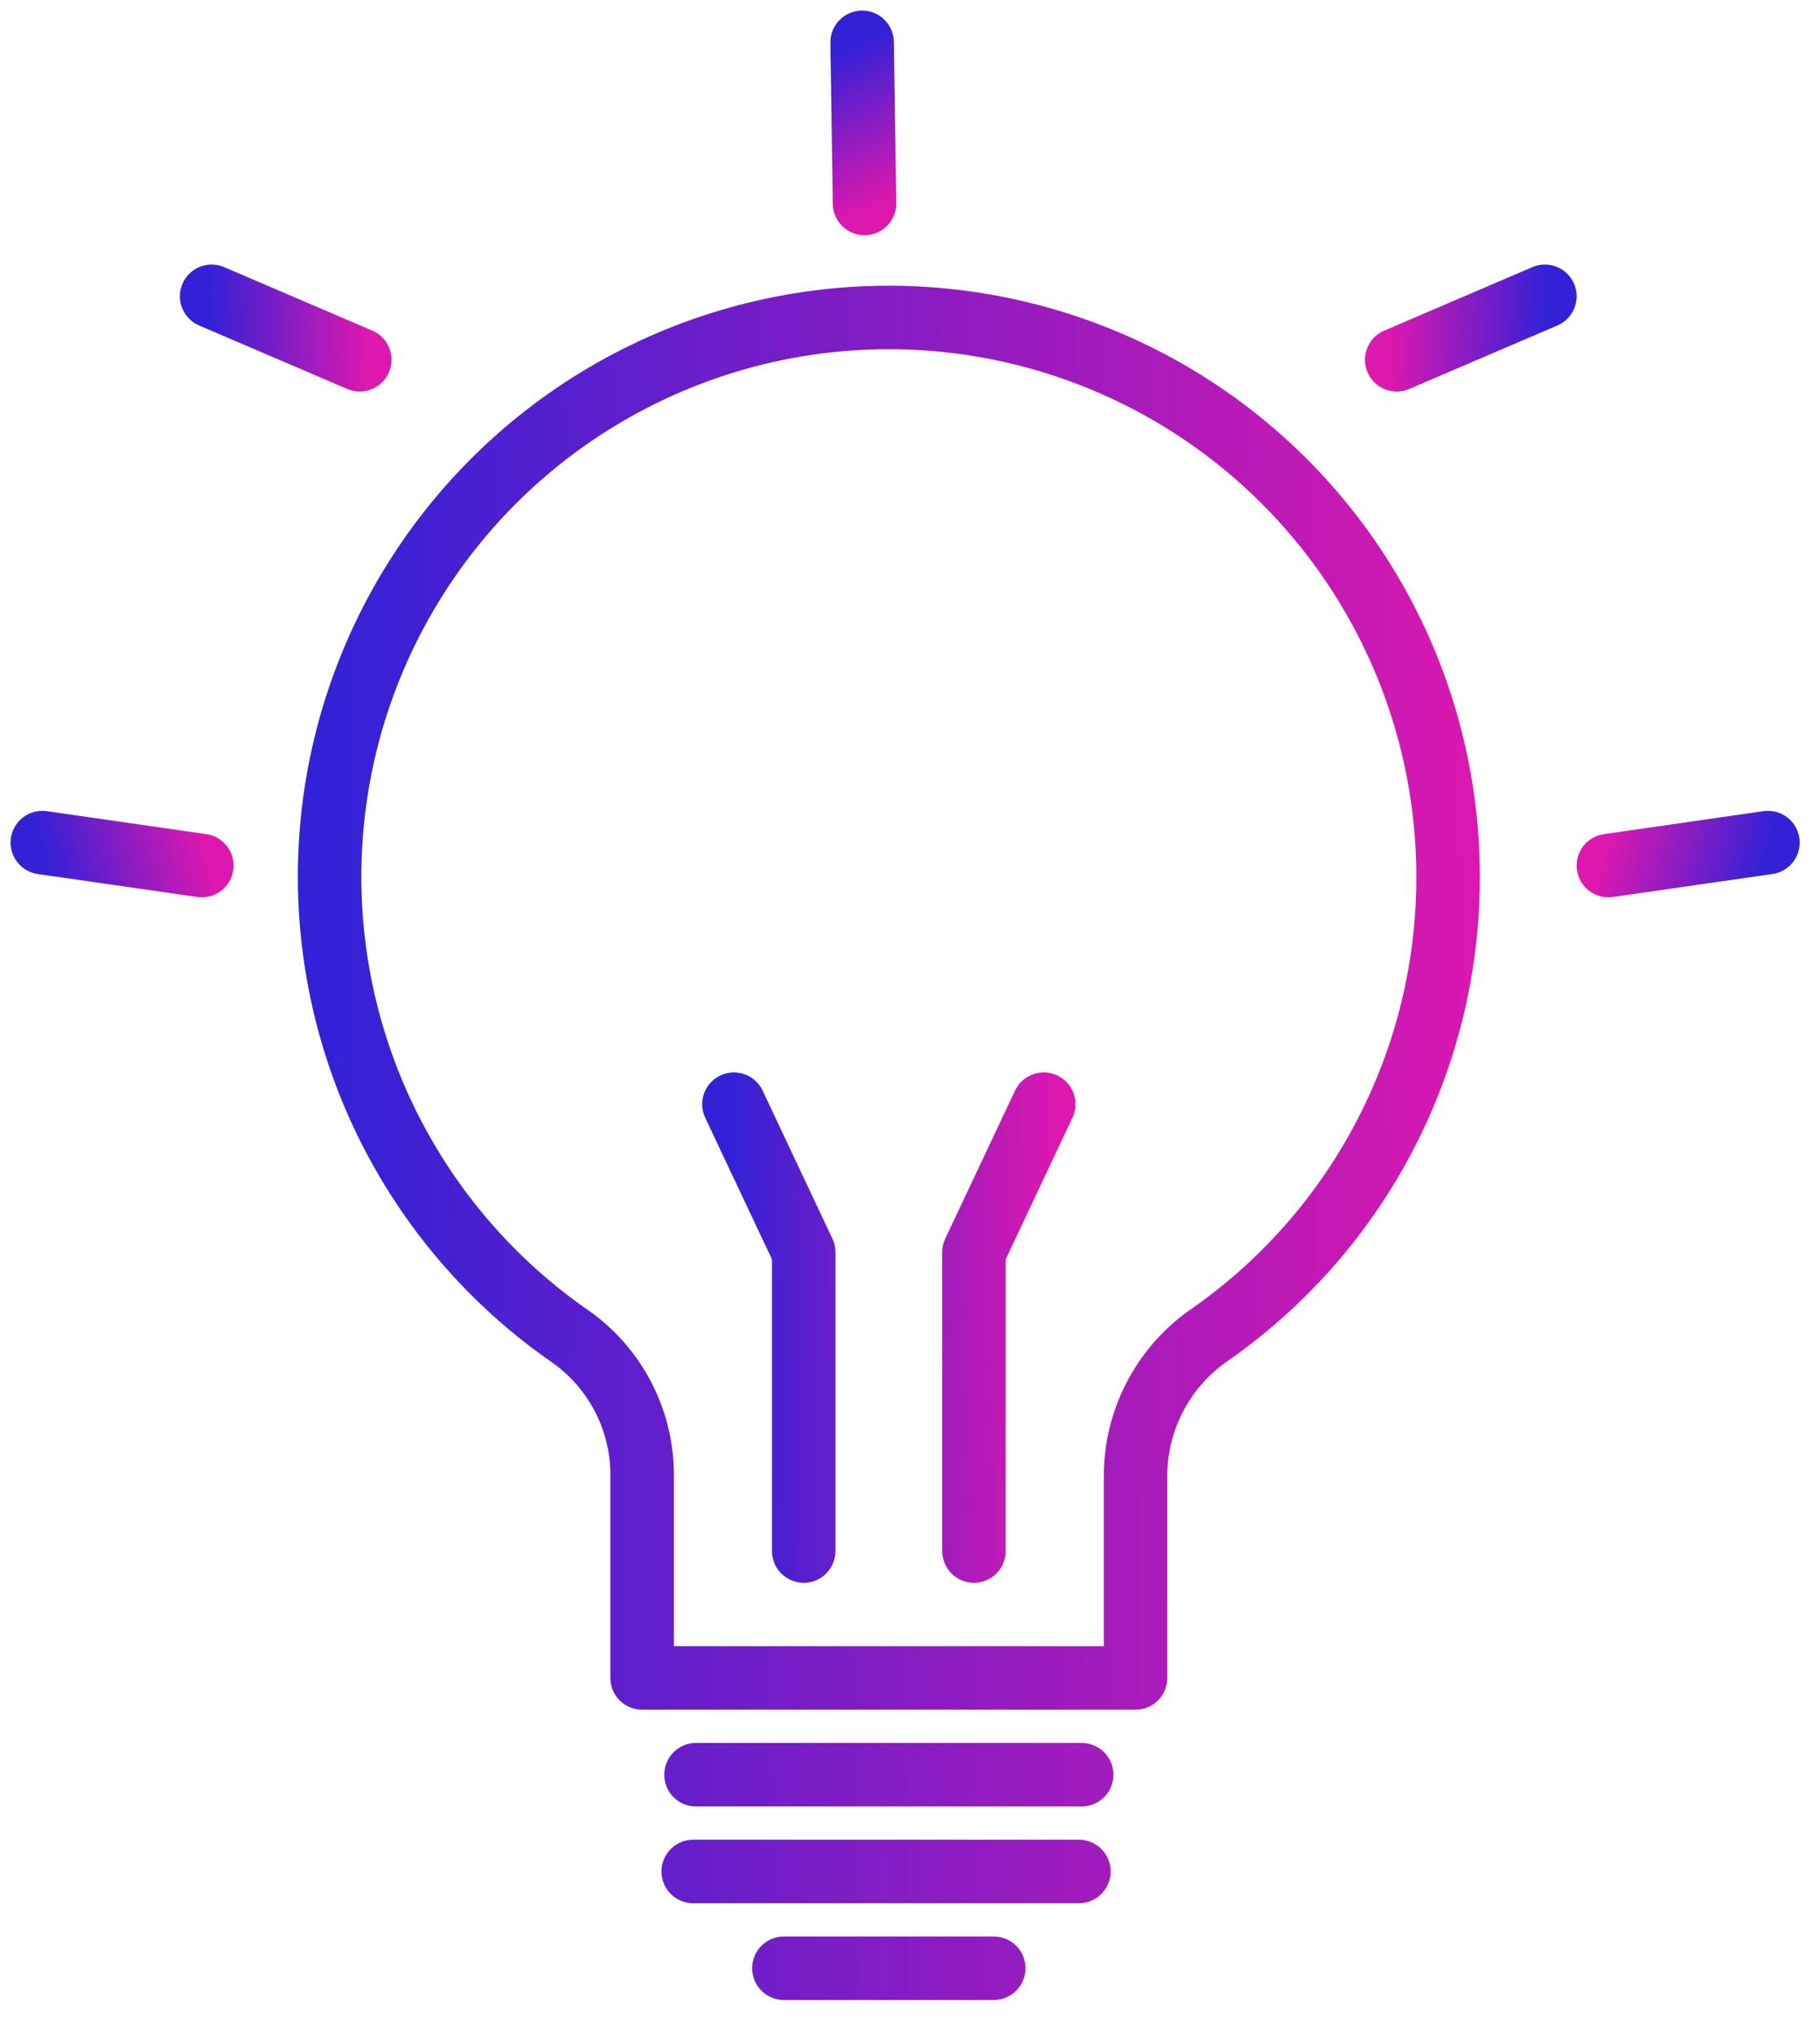 <svg xmlns="http://www.w3.org/2000/svg" width="43" height="48" viewBox="0 0 43 48" fill="none"><path d="M16.444 41.927H25.556M16.378 44.213H25.491M18.521 46.499H23.479M34.213 20.729C34.216 18.454 33.631 16.216 32.515 14.233C31.399 12.25 29.79 10.588 27.843 9.41C25.896 8.232 23.678 7.576 21.404 7.506C19.129 7.437 16.875 7.956 14.861 9.013C12.846 10.07 11.138 11.63 9.903 13.541C8.668 15.453 7.947 17.65 7.811 19.922C7.675 22.193 8.127 24.462 9.125 26.507C10.123 28.552 11.632 30.305 13.506 31.595C14.031 31.972 14.456 32.471 14.746 33.048C15.036 33.625 15.182 34.264 15.171 34.91V39.641H26.829V34.906C26.823 34.254 26.975 33.61 27.272 33.029C27.568 32.448 28 31.947 28.532 31.569C30.286 30.357 31.719 28.737 32.708 26.849C33.698 24.961 34.214 22.861 34.213 20.729Z" stroke="url(#paint0_linear_6910_38309)" stroke-width="1.5" stroke-linecap="round" stroke-linejoin="round"></path><path d="M23.011 36.643V29.584L24.66 26.086M18.989 36.643V29.584L17.34 26.086" stroke="url(#paint1_linear_6910_38309)" stroke-width="1.5" stroke-linecap="round" stroke-linejoin="round"></path><path d="M5 7L8.5 8.5" stroke="url(#paint2_linear_6910_38309)" stroke-width="1.5" stroke-linecap="round"></path><path d="M36.5 7L33 8.5" stroke="url(#paint3_linear_6910_38309)" stroke-width="1.5" stroke-linecap="round"></path><path d="M41.77 19.906L38.001 20.449" stroke="url(#paint4_linear_6910_38309)" stroke-width="1.5" stroke-linecap="round"></path><path d="M1 19.906L4.769 20.449" stroke="url(#paint5_linear_6910_38309)" stroke-width="1.5" stroke-linecap="round"></path><path d="M20.369 1L20.426 4.807" stroke="url(#paint6_linear_6910_38309)" stroke-width="1.5" stroke-linecap="round"></path><defs><linearGradient id="paint0_linear_6910_38309" x1="7.787" y1="61.733" x2="35.654" y2="61.531" gradientUnits="userSpaceOnUse"><stop stop-color="#3221D7"></stop><stop offset="1" stop-color="#DD18AF"></stop></linearGradient><linearGradient id="paint1_linear_6910_38309" x1="17.34" y1="40.767" x2="25.059" y2="40.709" gradientUnits="userSpaceOnUse"><stop stop-color="#3221D7"></stop><stop offset="1" stop-color="#DD18AF"></stop></linearGradient><linearGradient id="paint2_linear_6910_38309" x1="5" y1="9.086" x2="8.689" y2="8.994" gradientUnits="userSpaceOnUse"><stop stop-color="#3221D7"></stop><stop offset="1" stop-color="#DD18AF"></stop></linearGradient><linearGradient id="paint3_linear_6910_38309" x1="36.5" y1="9.086" x2="32.811" y2="8.994" gradientUnits="userSpaceOnUse"><stop stop-color="#3221D7"></stop><stop offset="1" stop-color="#DD18AF"></stop></linearGradient><linearGradient id="paint4_linear_6910_38309" x1="41.23" y1="21.921" x2="37.691" y2="20.877" gradientUnits="userSpaceOnUse"><stop stop-color="#3221D7"></stop><stop offset="1" stop-color="#DD18AF"></stop></linearGradient><linearGradient id="paint5_linear_6910_38309" x1="1.54" y1="21.921" x2="5.079" y2="20.877" gradientUnits="userSpaceOnUse"><stop stop-color="#3221D7"></stop><stop offset="1" stop-color="#DD18AF"></stop></linearGradient><linearGradient id="paint6_linear_6910_38309" x1="18.464" y1="1.85" x2="20.052" y2="5.181" gradientUnits="userSpaceOnUse"><stop stop-color="#3221D7"></stop><stop offset="1" stop-color="#DD18AF"></stop></linearGradient></defs></svg>